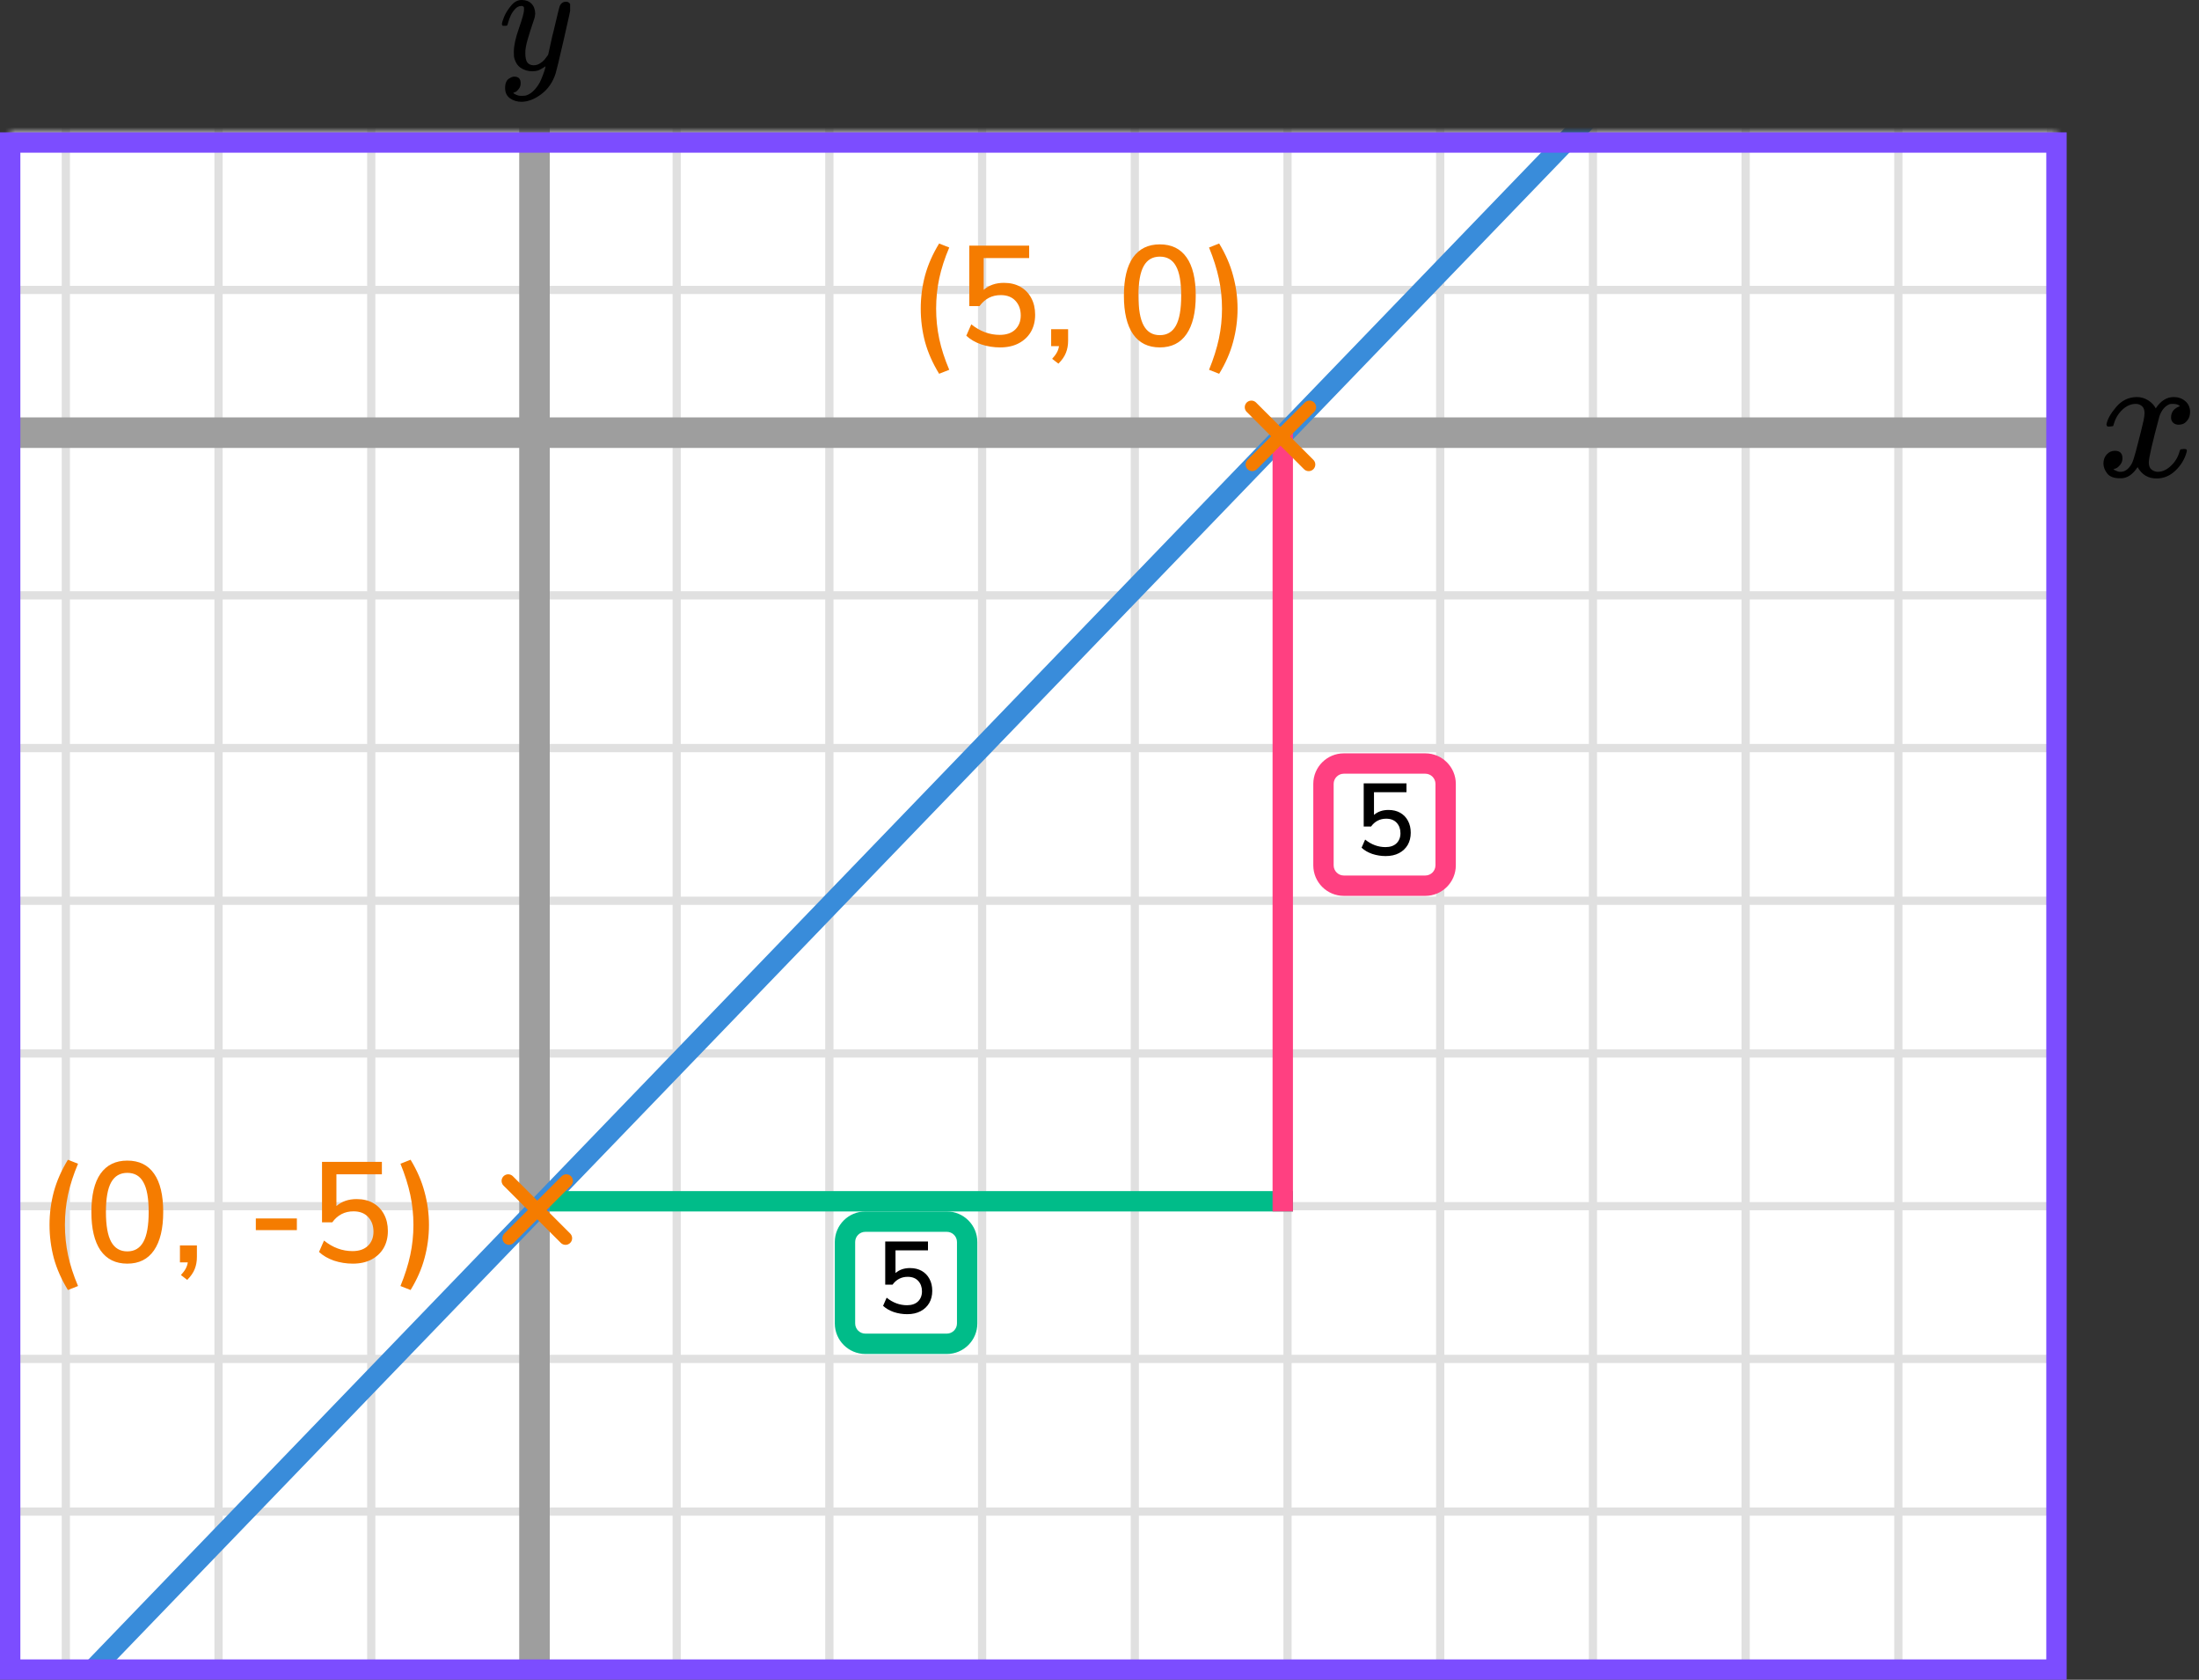<?xml version="1.0" encoding="UTF-8"?> <svg xmlns="http://www.w3.org/2000/svg" width="216" height="165" viewBox="0 0 216 165" fill="none"><rect x="0" y="0" width="216" height="165" fill="#333333" stroke="none"/><mask id="mask0" maskUnits="userSpaceOnUse" x="1" y="13" width="201" height="151"><rect x="1" y="13" width="201" height="151" fill="#C4C4C4"></rect></mask><g mask="url(#mask0)"><mask id="mask1" maskUnits="userSpaceOnUse" x="-157" y="-223" width="500" height="481"><rect x="-157" y="-222.777" width="500" height="479.872" fill="white"></rect></mask><g mask="url(#mask1)"><rect x="-157" y="-222.777" width="500" height="479.872" fill="white"></rect><line x1="343" y1="163.481" x2="-160.226" y2="163.481" stroke="#E0E0E0" stroke-width="0.806"></line><line x1="343" y1="148.481" x2="-160.226" y2="148.481" stroke="#E0E0E0" stroke-width="0.806"></line><line x1="343" y1="133.483" x2="-160.226" y2="133.483" stroke="#E0E0E0" stroke-width="0.81"></line><line x1="343" y1="118.481" x2="-160.226" y2="118.481" stroke="#E0E0E0" stroke-width="0.806"></line><line x1="343" y1="103.481" x2="-160.226" y2="103.481" stroke="#E0E0E0" stroke-width="0.806"></line><line x1="343" y1="88.481" x2="-160.226" y2="88.481" stroke="#E0E0E0" stroke-width="0.806"></line><line x1="343" y1="73.483" x2="-160.226" y2="73.483" stroke="#E0E0E0" stroke-width="0.81"></line><line x1="343" y1="58.481" x2="-160.226" y2="58.481" stroke="#E0E0E0" stroke-width="0.806"></line><line x1="343" y1="43.481" x2="-160.226" y2="43.481" stroke="#E0E0E0" stroke-width="0.806"></line><line x1="343" y1="28.481" x2="-160.226" y2="28.481" stroke="#E0E0E0" stroke-width="0.806"></line><line x1="343" y1="13.483" x2="-160.226" y2="13.483" stroke="#E0E0E0" stroke-width="0.81"></line><line x1="6.468" y1="259.095" x2="6.468" y2="-224.776" stroke="#E0E0E0" stroke-width="0.806"></line><line x1="21.466" y1="259.095" x2="21.466" y2="-224.776" stroke="#E0E0E0" stroke-width="0.81"></line><line x1="36.468" y1="259.095" x2="36.468" y2="-224.776" stroke="#E0E0E0" stroke-width="0.806"></line><line x1="51.468" y1="259.095" x2="51.468" y2="-224.776" stroke="#E0E0E0" stroke-width="0.806"></line><line x1="66.468" y1="259.095" x2="66.468" y2="-224.776" stroke="#E0E0E0" stroke-width="0.806"></line><line x1="81.466" y1="259.095" x2="81.466" y2="-224.776" stroke="#E0E0E0" stroke-width="0.81"></line><line x1="96.468" y1="259.095" x2="96.468" y2="-224.776" stroke="#E0E0E0" stroke-width="0.806"></line><line x1="111.468" y1="259.095" x2="111.468" y2="-224.776" stroke="#E0E0E0" stroke-width="0.806"></line><line x1="126.468" y1="259.095" x2="126.468" y2="-224.776" stroke="#E0E0E0" stroke-width="0.806"></line><line x1="141.466" y1="259.095" x2="141.466" y2="-224.776" stroke="#E0E0E0" stroke-width="0.81"></line><line x1="156.468" y1="259.095" x2="156.468" y2="-224.776" stroke="#E0E0E0" stroke-width="0.806"></line><line x1="171.468" y1="259.095" x2="171.468" y2="-224.776" stroke="#E0E0E0" stroke-width="0.806"></line><line x1="186.468" y1="259.095" x2="186.468" y2="-224.776" stroke="#E0E0E0" stroke-width="0.806"></line><line x1="201.466" y1="259.095" x2="201.466" y2="-224.776" stroke="#E0E0E0" stroke-width="0.81"></line></g><line x1="52.5" y1="-189.058" x2="52.5" y2="165.984" stroke="#9E9E9E" stroke-width="3"></line><line x1="-132" y1="42.5" x2="297" y2="42.5" stroke="#9E9E9E" stroke-width="3"></line><path d="M-14.5 188.5L226.5 -61.5" stroke="#398CDA" stroke-width="2"></path><line x1="54" y1="118" x2="127.007" y2="118" stroke="#00BC89" stroke-width="2"></line><path d="M126 42.5L126 119" stroke="#FF4081" stroke-width="2"></path></g><path d="M206.909 41.702C206.99 41.208 207.305 40.637 207.853 39.989C208.4 39.342 209.076 39.012 209.881 39.001C210.288 39.001 210.661 39.107 210.999 39.318C211.337 39.53 211.588 39.795 211.751 40.113C212.241 39.371 212.829 39.001 213.517 39.001C213.948 39.001 214.321 39.13 214.636 39.389C214.95 39.648 215.114 39.995 215.125 40.431C215.125 40.772 215.044 41.049 214.881 41.261C214.717 41.472 214.56 41.602 214.409 41.649C214.257 41.696 214.123 41.72 214.006 41.72C213.785 41.72 213.604 41.655 213.464 41.526C213.325 41.396 213.255 41.225 213.255 41.014C213.255 40.472 213.546 40.101 214.129 39.901C214.001 39.748 213.768 39.672 213.43 39.672C213.278 39.672 213.167 39.683 213.097 39.707C212.654 39.895 212.328 40.284 212.118 40.872C211.419 43.474 211.069 44.992 211.069 45.428C211.069 45.757 211.163 45.993 211.349 46.134C211.536 46.275 211.74 46.346 211.961 46.346C212.392 46.346 212.818 46.151 213.237 45.763C213.657 45.375 213.942 44.898 214.094 44.333C214.129 44.215 214.164 44.15 214.199 44.139C214.234 44.127 214.327 44.115 214.478 44.103H214.548C214.723 44.103 214.811 44.15 214.811 44.245C214.811 44.256 214.799 44.321 214.776 44.439C214.589 45.11 214.228 45.704 213.692 46.222C213.156 46.74 212.532 46.999 211.821 46.999C211.005 46.999 210.388 46.628 209.968 45.887C209.49 46.617 208.942 46.981 208.325 46.981H208.22C207.649 46.981 207.241 46.828 206.996 46.522C206.751 46.216 206.623 45.893 206.611 45.551C206.611 45.175 206.722 44.868 206.943 44.633C207.165 44.398 207.427 44.28 207.73 44.28C208.231 44.28 208.482 44.527 208.482 45.022C208.482 45.257 208.412 45.463 208.272 45.639C208.132 45.816 207.998 45.934 207.87 45.993C207.742 46.051 207.666 46.081 207.643 46.081L207.59 46.099C207.59 46.11 207.625 46.134 207.695 46.169C207.765 46.205 207.858 46.246 207.975 46.293C208.092 46.34 208.202 46.358 208.307 46.346C208.727 46.346 209.088 46.081 209.391 45.551C209.496 45.363 209.63 44.963 209.793 44.35C209.956 43.739 210.119 43.103 210.283 42.444C210.446 41.785 210.539 41.396 210.562 41.278C210.621 40.961 210.65 40.731 210.65 40.59C210.65 40.26 210.562 40.025 210.388 39.883C210.213 39.742 210.015 39.672 209.793 39.672C209.327 39.672 208.89 39.86 208.482 40.237C208.074 40.613 207.788 41.096 207.625 41.684C207.602 41.79 207.573 41.849 207.538 41.861C207.503 41.873 207.41 41.885 207.258 41.896H207.013C206.943 41.826 206.909 41.761 206.909 41.702Z" fill="black"></path><g clip-path="url(#clip0)"><path d="M49.301 2.396C49.301 2.251 49.372 2.004 49.515 1.654C49.658 1.303 49.886 0.938 50.201 0.556C50.515 0.175 50.867 -0.01 51.258 -9.53674e-07C51.648 -9.53674e-07 51.962 0.118 52.2 0.355C52.438 0.592 52.562 0.922 52.572 1.345C52.552 1.54 52.538 1.649 52.529 1.669C52.529 1.7 52.452 1.937 52.3 2.38C52.148 2.823 51.991 3.323 51.829 3.879C51.667 4.436 51.591 4.879 51.6 5.209C51.6 5.652 51.667 5.961 51.8 6.136C51.934 6.311 52.133 6.404 52.4 6.414C52.619 6.414 52.824 6.358 53.014 6.244C53.205 6.131 53.352 6.012 53.457 5.889C53.562 5.765 53.69 5.595 53.843 5.379C53.843 5.368 53.866 5.265 53.914 5.07C53.962 4.874 54.028 4.57 54.114 4.158C54.2 3.745 54.29 3.364 54.385 3.014C54.747 1.468 54.947 0.659 54.985 0.587C55.109 0.309 55.314 0.17 55.599 0.17C55.723 0.17 55.823 0.206 55.899 0.278C55.975 0.35 56.028 0.412 56.056 0.464C56.085 0.515 56.094 0.562 56.085 0.603C56.085 0.737 55.852 1.819 55.385 3.849C54.919 5.878 54.652 6.991 54.585 7.187C54.319 8.042 53.857 8.722 53.2 9.227C52.543 9.732 51.886 9.99 51.229 10C50.8 10 50.424 9.887 50.101 9.66C49.777 9.433 49.615 9.093 49.615 8.64C49.615 8.413 49.648 8.223 49.715 8.068C49.782 7.913 49.872 7.8 49.986 7.728C50.101 7.656 50.196 7.604 50.272 7.573C50.348 7.543 50.429 7.527 50.515 7.527C50.934 7.527 51.143 7.743 51.143 8.176C51.143 8.382 51.086 8.563 50.972 8.717C50.858 8.872 50.748 8.975 50.643 9.026C50.539 9.078 50.477 9.104 50.458 9.104L50.415 9.119C50.434 9.171 50.524 9.232 50.686 9.304C50.848 9.377 51.01 9.413 51.172 9.413H51.286C51.448 9.413 51.572 9.402 51.657 9.382C51.972 9.289 52.262 9.093 52.529 8.794C52.795 8.496 53 8.176 53.143 7.836C53.286 7.496 53.395 7.208 53.471 6.971C53.547 6.734 53.586 6.579 53.586 6.507L53.5 6.569C53.443 6.61 53.352 6.667 53.228 6.739C53.105 6.811 52.981 6.873 52.857 6.924C52.667 6.976 52.481 7.002 52.3 7.002C51.862 7.002 51.477 6.888 51.143 6.662C50.81 6.435 50.591 6.069 50.486 5.564C50.477 5.492 50.472 5.332 50.472 5.085C50.472 4.498 50.639 3.73 50.972 2.782C51.305 1.834 51.472 1.231 51.472 0.974C51.472 0.963 51.472 0.953 51.472 0.943C51.472 0.85 51.472 0.788 51.472 0.757C51.472 0.726 51.453 0.69 51.415 0.649C51.377 0.608 51.324 0.587 51.258 0.587H51.2C50.981 0.587 50.781 0.685 50.6 0.881C50.42 1.077 50.277 1.288 50.172 1.515C50.067 1.741 49.986 1.958 49.929 2.164C49.872 2.37 49.834 2.483 49.815 2.504C49.796 2.524 49.72 2.535 49.586 2.535H49.386C49.329 2.473 49.301 2.427 49.301 2.396Z" fill="black"></path></g><line x1="122.919" y1="40" x2="128.548" y2="45.629" stroke="#F57C00" stroke-width="1.3" stroke-linecap="round"></line><line x1="0.65" y1="-0.65" x2="8.61" y2="-0.65" transform="matrix(-0.707 0.707 0.707 0.707 129.547 40)" stroke="#F57C00" stroke-width="1.3" stroke-linecap="round"></line><line x1="49.919" y1="116" x2="55.548" y2="121.629" stroke="#F57C00" stroke-width="1.3" stroke-linecap="round"></line><line x1="0.65" y1="-0.65" x2="8.61" y2="-0.65" transform="matrix(-0.707 0.707 0.707 0.707 56.547 116)" stroke="#F57C00" stroke-width="1.3" stroke-linecap="round"></line><path d="M92.247 36.716C91.613 35.68 91.151 34.635 90.861 33.58C90.581 32.516 90.441 31.429 90.441 30.318C90.441 29.207 90.581 28.125 90.861 27.07C91.151 26.006 91.613 24.956 92.247 23.92L93.241 24.312C92.793 25.367 92.467 26.375 92.261 27.336C92.056 28.297 91.953 29.291 91.953 30.318C91.953 31.335 92.056 32.329 92.261 33.3C92.467 34.261 92.793 35.269 93.241 36.324L92.247 36.716ZM98.234 34.126C97.6 34.126 96.984 34.028 96.386 33.832C95.799 33.627 95.308 33.342 94.916 32.978L95.406 31.858C96.265 32.549 97.198 32.894 98.207 32.894C98.85 32.894 99.355 32.721 99.719 32.376C100.082 32.021 100.264 31.559 100.264 30.99C100.264 30.402 100.092 29.921 99.746 29.548C99.401 29.175 98.921 28.988 98.305 28.988C97.436 28.988 96.741 29.347 96.219 30.066H95.21V24.13H101.09V25.348H96.624V28.47C97.147 28.013 97.81 27.784 98.612 27.784C99.238 27.784 99.779 27.915 100.236 28.176C100.694 28.437 101.048 28.806 101.3 29.282C101.552 29.749 101.678 30.295 101.678 30.92C101.678 31.555 101.538 32.115 101.258 32.6C100.978 33.076 100.582 33.449 100.068 33.72C99.555 33.991 98.944 34.126 98.234 34.126ZM103.965 35.722L103.349 35.246C103.564 35.013 103.722 34.798 103.825 34.602C103.928 34.406 103.993 34.205 104.021 34H103.251V32.334H104.917V33.468C104.917 33.897 104.847 34.289 104.707 34.644C104.567 35.008 104.32 35.367 103.965 35.722ZM113.925 34.126C112.777 34.126 111.9 33.692 111.293 32.824C110.696 31.947 110.397 30.691 110.397 29.058C110.397 27.397 110.696 26.141 111.293 25.292C111.9 24.433 112.777 24.004 113.925 24.004C115.082 24.004 115.96 24.433 116.557 25.292C117.154 26.141 117.453 27.392 117.453 29.044C117.453 30.687 117.15 31.947 116.543 32.824C115.946 33.692 115.073 34.126 113.925 34.126ZM113.925 32.922C114.634 32.922 115.162 32.609 115.507 31.984C115.852 31.359 116.025 30.379 116.025 29.044C116.025 27.709 115.852 26.739 115.507 26.132C115.171 25.516 114.644 25.208 113.925 25.208C113.216 25.208 112.688 25.516 112.343 26.132C111.998 26.748 111.825 27.719 111.825 29.044C111.825 30.379 111.998 31.359 112.343 31.984C112.688 32.609 113.216 32.922 113.925 32.922ZM119.754 36.716L118.76 36.324C119.198 35.251 119.52 34.233 119.726 33.272C119.931 32.311 120.034 31.326 120.034 30.318C120.034 29.31 119.931 28.325 119.726 27.364C119.52 26.403 119.198 25.385 118.76 24.312L119.754 23.92C120.388 24.965 120.846 26.02 121.126 27.084C121.415 28.139 121.56 29.217 121.56 30.318C121.56 31.429 121.415 32.516 121.126 33.58C120.846 34.635 120.388 35.68 119.754 36.716Z" fill="#F57C00"></path><path d="M6.671 126.716C6.037 125.68 5.575 124.635 5.285 123.58C5.005 122.516 4.865 121.429 4.865 120.318C4.865 119.207 5.005 118.125 5.285 117.07C5.575 116.006 6.037 114.956 6.671 113.92L7.665 114.312C7.217 115.367 6.891 116.375 6.685 117.336C6.48 118.297 6.377 119.291 6.377 120.318C6.377 121.335 6.48 122.329 6.685 123.3C6.891 124.261 7.217 125.269 7.665 126.324L6.671 126.716ZM12.505 124.126C11.357 124.126 10.479 123.692 9.872 122.824C9.275 121.947 8.976 120.691 8.976 119.058C8.976 117.397 9.275 116.141 9.872 115.292C10.479 114.433 11.357 114.004 12.505 114.004C13.662 114.004 14.539 114.433 15.136 115.292C15.734 116.141 16.032 117.392 16.032 119.044C16.032 120.687 15.729 121.947 15.123 122.824C14.525 123.692 13.652 124.126 12.505 124.126ZM12.505 122.922C13.214 122.922 13.741 122.609 14.086 121.984C14.432 121.359 14.604 120.379 14.604 119.044C14.604 117.709 14.432 116.739 14.086 116.132C13.751 115.516 13.223 115.208 12.505 115.208C11.795 115.208 11.268 115.516 10.922 116.132C10.577 116.748 10.405 117.719 10.405 119.044C10.405 120.379 10.577 121.359 10.922 121.984C11.268 122.609 11.795 122.922 12.505 122.922ZM18.389 125.722L17.773 125.246C17.988 125.013 18.146 124.798 18.249 124.602C18.352 124.406 18.417 124.205 18.445 124H17.675V122.334H19.341V123.468C19.341 123.897 19.271 124.289 19.131 124.644C18.991 125.008 18.744 125.367 18.389 125.722ZM25.129 120.836V119.688H29.161V120.836H25.129ZM34.655 124.126C34.02 124.126 33.404 124.028 32.807 123.832C32.219 123.627 31.729 123.342 31.337 122.978L31.827 121.858C32.686 122.549 33.619 122.894 34.627 122.894C35.271 122.894 35.775 122.721 36.139 122.376C36.503 122.021 36.685 121.559 36.685 120.99C36.685 120.402 36.512 119.921 36.167 119.548C35.822 119.175 35.341 118.988 34.725 118.988C33.857 118.988 33.162 119.347 32.639 120.066H31.631V114.13H37.511V115.348H33.045V118.47C33.568 118.013 34.23 117.784 35.033 117.784C35.658 117.784 36.2 117.915 36.657 118.176C37.114 118.437 37.469 118.806 37.721 119.282C37.973 119.749 38.099 120.295 38.099 120.92C38.099 121.555 37.959 122.115 37.679 122.6C37.399 123.076 37.002 123.449 36.489 123.72C35.976 123.991 35.364 124.126 34.655 124.126ZM40.33 126.716L39.336 126.324C39.774 125.251 40.096 124.233 40.301 123.272C40.507 122.311 40.609 121.326 40.609 120.318C40.609 119.31 40.507 118.325 40.301 117.364C40.096 116.403 39.774 115.385 39.336 114.312L40.33 113.92C40.964 114.965 41.422 116.02 41.702 117.084C41.991 118.139 42.136 119.217 42.136 120.318C42.136 121.429 41.991 122.516 41.702 123.58C41.422 124.635 40.964 125.68 40.33 126.716Z" fill="#F57C00"></path><path d="M83 122C83 120.895 83.895 120 85 120H93C94.105 120 95 120.895 95 122V130C95 131.105 94.105 132 93 132H85C83.895 132 83 131.105 83 130V122Z" fill="white"></path><path d="M85 121H93V119H85V121ZM94 122V130H96V122H94ZM93 131H85V133H93V131ZM84 130V122H82V130H84ZM85 131C84.448 131 84 130.552 84 130H82C82 131.657 83.343 133 85 133V131ZM94 130C94 130.552 93.552 131 93 131V133C94.657 133 96 131.657 96 130H94ZM93 121C93.552 121 94 121.448 94 122H96C96 120.343 94.657 119 93 119V121ZM85 119C83.343 119 82 120.343 82 122H84C84 121.448 84.448 121 85 121V119Z" fill="#00BC89"></path><path d="M89.112 129.09C88.659 129.09 88.219 129.02 87.792 128.88C87.372 128.733 87.022 128.53 86.742 128.27L87.092 127.47C87.705 127.963 88.372 128.21 89.092 128.21C89.552 128.21 89.912 128.087 90.172 127.84C90.432 127.587 90.562 127.257 90.562 126.85C90.562 126.43 90.439 126.087 90.192 125.82C89.945 125.553 89.602 125.42 89.162 125.42C88.542 125.42 88.045 125.677 87.672 126.19H86.952V121.95H91.152V122.82H87.962V125.05C88.335 124.723 88.809 124.56 89.382 124.56C89.829 124.56 90.215 124.653 90.542 124.84C90.869 125.027 91.122 125.29 91.302 125.63C91.482 125.963 91.572 126.353 91.572 126.8C91.572 127.253 91.472 127.653 91.272 128C91.072 128.34 90.789 128.607 90.422 128.8C90.055 128.993 89.619 129.09 89.112 129.09Z" fill="black"></path><path d="M130 77C130 75.895 130.895 75 132 75H140C141.105 75 142 75.895 142 77V85C142 86.105 141.105 87 140 87H132C130.895 87 130 86.105 130 85V77Z" fill="white"></path><path d="M132 76H140V74H132V76ZM141 77V85H143V77H141ZM140 86H132V88H140V86ZM131 85V77H129V85H131ZM132 86C131.448 86 131 85.552 131 85H129C129 86.657 130.343 88 132 88V86ZM141 85C141 85.552 140.552 86 140 86V88C141.657 88 143 86.657 143 85H141ZM140 76C140.552 76 141 76.448 141 77H143C143 75.343 141.657 74 140 74V76ZM132 74C130.343 74 129 75.343 129 77H131C131 76.448 131.448 76 132 76V74Z" fill="#FF4081"></path><path d="M136.112 84.09C135.659 84.09 135.219 84.02 134.792 83.88C134.372 83.733 134.022 83.53 133.742 83.27L134.092 82.47C134.705 82.963 135.372 83.21 136.092 83.21C136.552 83.21 136.912 83.087 137.172 82.84C137.432 82.587 137.562 82.257 137.562 81.85C137.562 81.43 137.439 81.087 137.192 80.82C136.945 80.553 136.602 80.42 136.162 80.42C135.542 80.42 135.045 80.677 134.672 81.19H133.952V76.95H138.152V77.82H134.962V80.05C135.335 79.723 135.809 79.56 136.382 79.56C136.829 79.56 137.215 79.653 137.542 79.84C137.869 80.027 138.122 80.29 138.302 80.63C138.482 80.963 138.572 81.353 138.572 81.8C138.572 82.253 138.472 82.653 138.272 83C138.072 83.34 137.789 83.607 137.422 83.8C137.055 83.993 136.619 84.09 136.112 84.09Z" fill="black"></path><rect x="1" y="14" width="201" height="150" stroke="#7C4DFF" stroke-width="2"></rect><defs><clipPath id="clip0"><rect width="7" height="10" fill="white" transform="translate(49)"></rect></clipPath></defs></svg> 